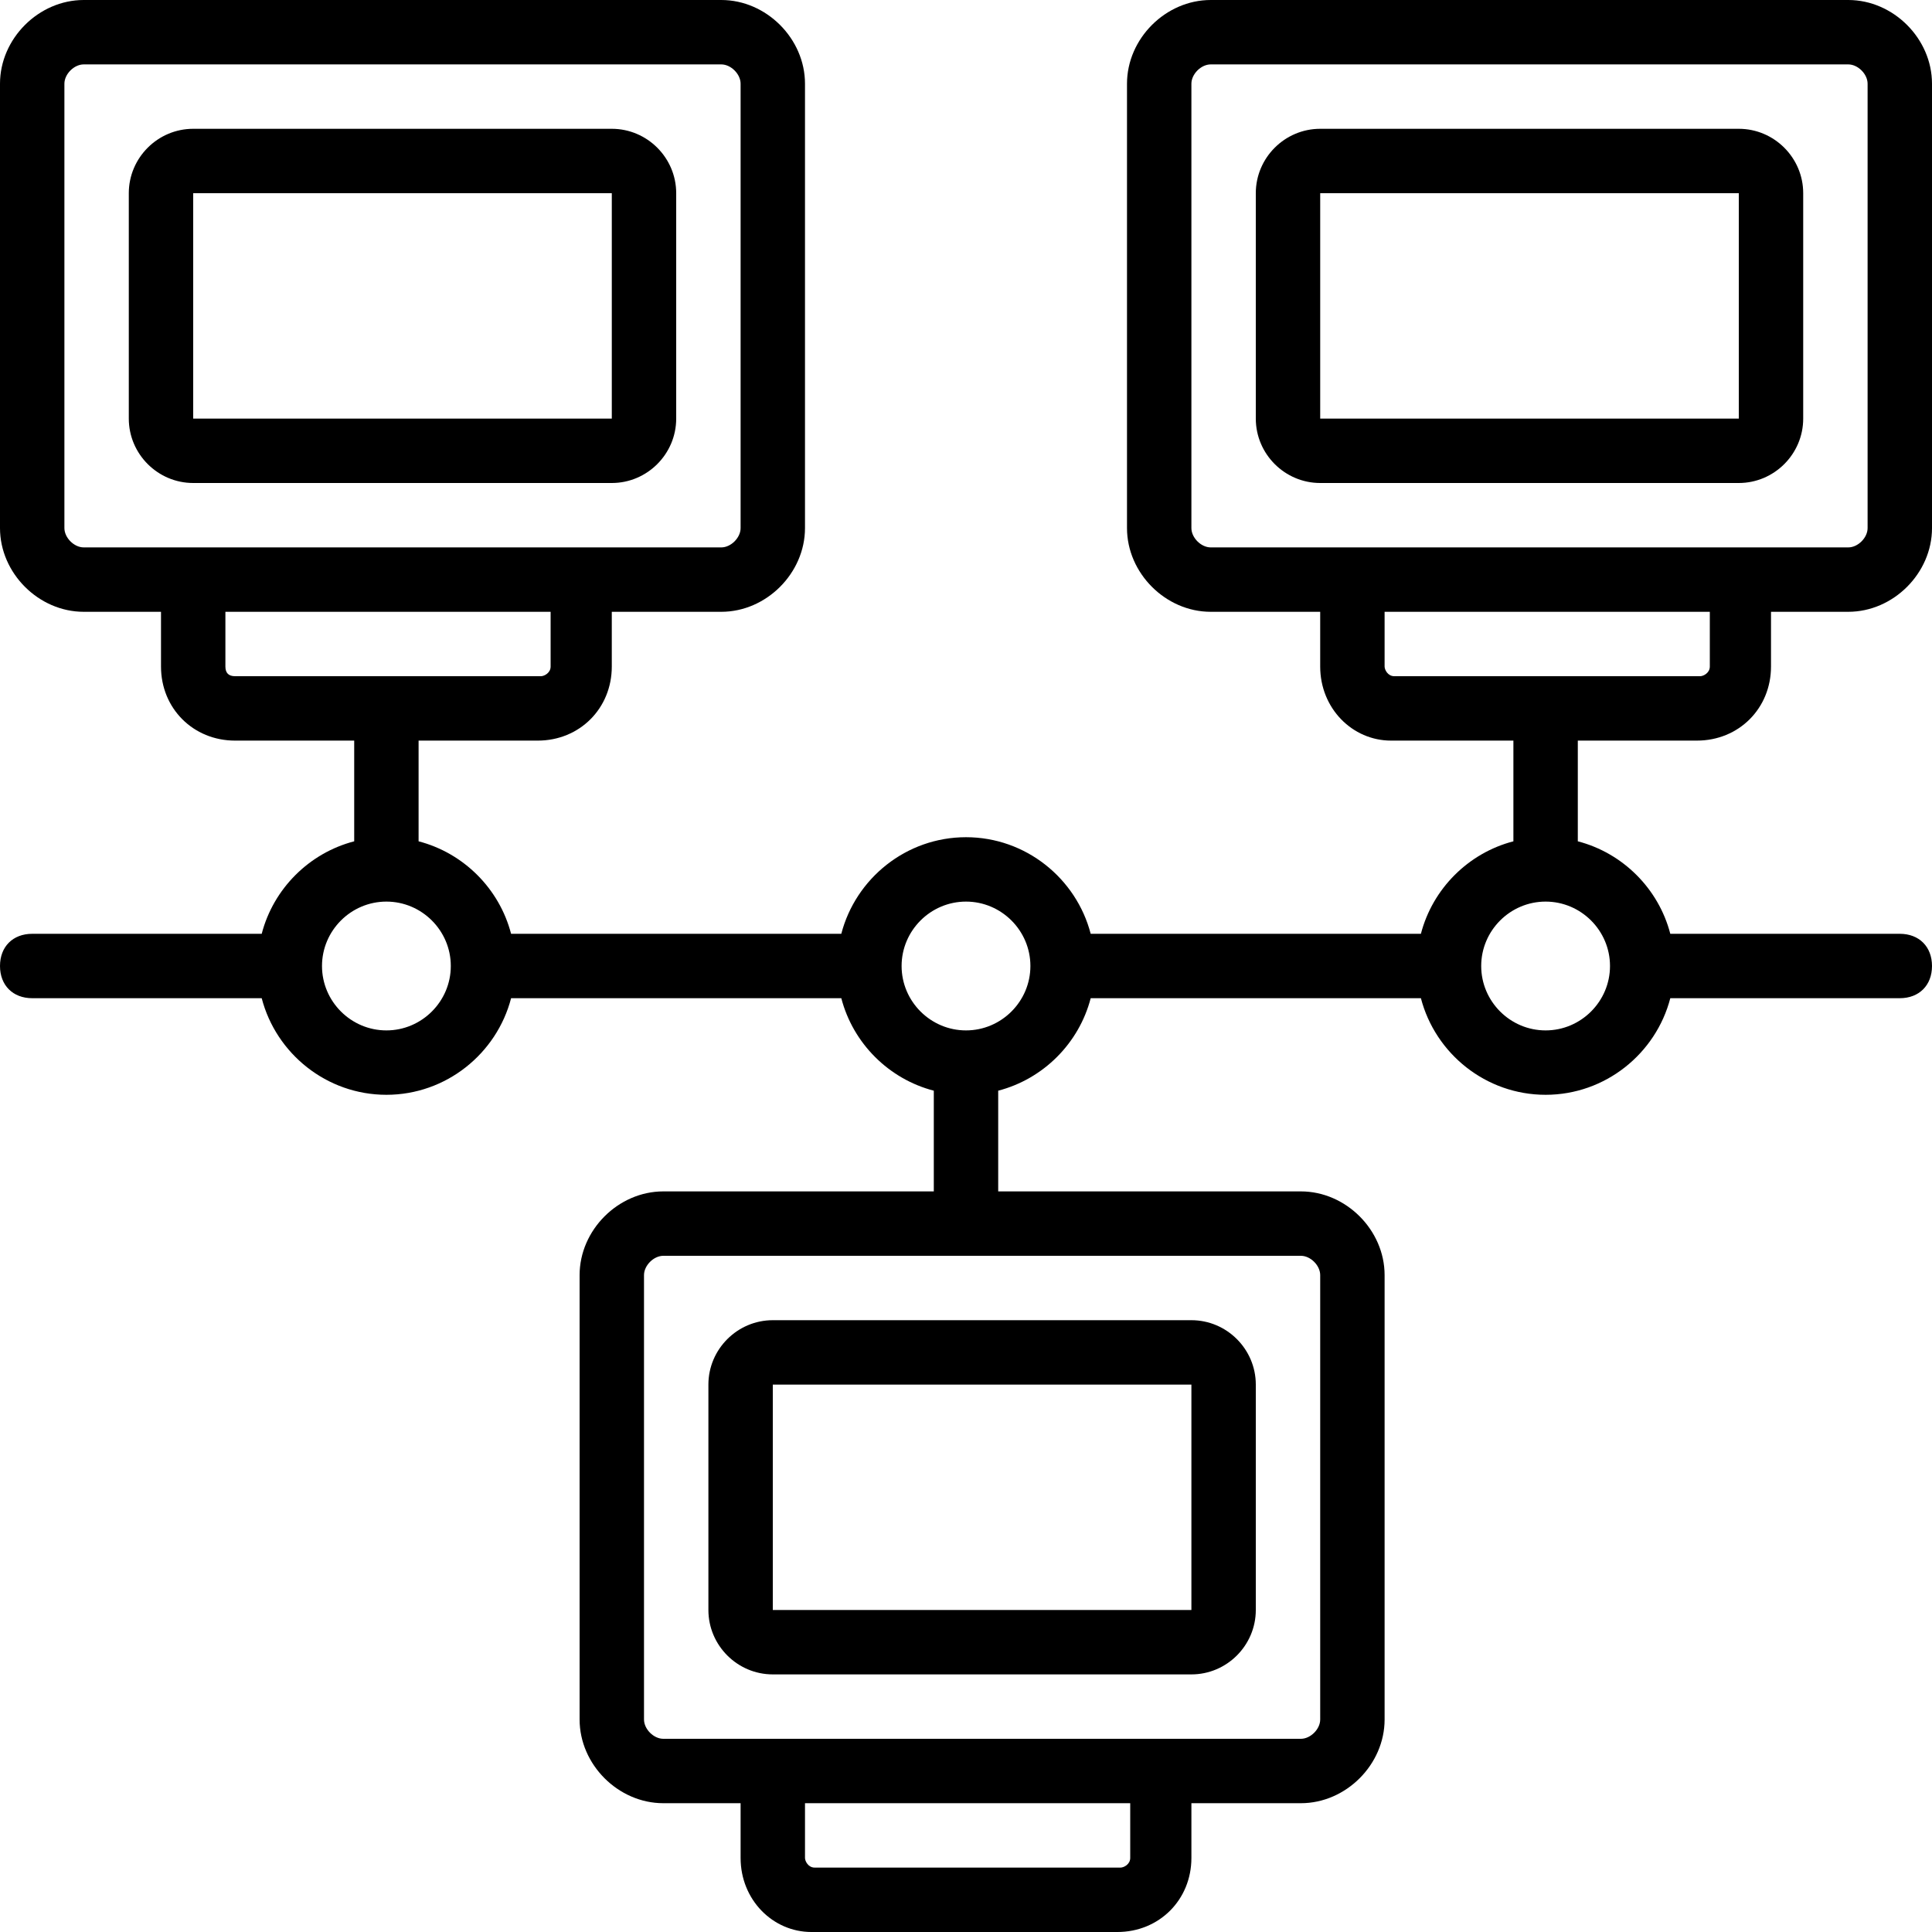 <?xml version="1.0" encoding="iso-8859-1"?>
<!-- Uploaded to: SVG Repo, www.svgrepo.com, Generator: SVG Repo Mixer Tools -->
<svg fill="#000000" height="800px" width="800px" version="1.1" id="Layer_1" xmlns="http://www.w3.org/2000/svg" xmlns:xlink="http://www.w3.org/1999/xlink" 
	 viewBox="0 0 512 512" xml:space="preserve">
<g transform="translate(1 1)">
	<g>
		<g>
			<path d="M476.867,109.933V50.2c0-9.387-7.68-17.067-17.067-17.067H348.867c-9.387,0-17.067,7.68-17.067,17.067v59.733
				c0,9.387,7.68,17.067,17.067,17.067H459.8C469.187,127,476.867,119.32,476.867,109.933z M459.8,109.933H348.867V50.2H459.8
				V109.933z"/>
			<path d="M178.2,109.933V50.2c0-9.387-7.68-17.067-17.067-17.067H50.2c-9.387,0-17.067,7.68-17.067,17.067v59.733
				c0,9.387,7.68,17.067,17.067,17.067h110.933C170.52,127,178.2,119.32,178.2,109.933z M50.2,50.2h110.933v59.733H50.2V50.2z"/>
			<path d="M186.733,365.933v59.733c0,9.387,7.68,17.067,17.067,17.067h110.933c9.387,0,17.067-7.68,17.067-17.067v-59.733
				c0-9.387-7.68-17.067-17.067-17.067H203.8C194.413,348.867,186.733,356.547,186.733,365.933z M314.733,425.667H203.8v-59.733
				h110.933V425.667z"/>
			<path d="M448.707,195.267c11.093,0,19.627-8.533,19.627-19.627v-14.507h20.48c11.947,0,22.187-10.24,22.187-22.187V21.187
				C511,9.24,500.76-1,488.813-1h-168.96c-11.947,0-22.187,10.24-22.187,22.187v117.76c0,11.947,10.24,22.187,22.187,22.187h29.013
				v14.507c0,11.093,8.533,19.627,18.773,19.627h32.427v26.688c-11.949,3.105-21.408,12.563-24.512,24.512h-87.509
				c-3.814-14.679-17.216-25.6-33.046-25.6c-15.829,0-29.232,10.921-33.046,25.6h-87.509c-3.105-11.949-12.563-21.408-24.512-24.512
				v-26.688h31.573c11.093,0,19.627-8.533,19.627-19.627v-14.507h29.013c11.947,0,22.187-10.24,22.187-22.187V21.187
				C212.333,9.24,202.093-1,190.147-1H21.187C9.24-1-1,9.24-1,21.187v117.76c0,11.947,10.24,22.187,22.187,22.187h20.48v14.507
				c0,11.093,8.533,19.627,19.627,19.627h31.573v26.688c-11.949,3.105-21.408,12.563-24.512,24.512H7.533
				C2.413,246.467-1,249.88-1,255s3.413,8.533,8.533,8.533h60.821c3.814,14.679,17.216,25.6,33.046,25.6
				c15.83,0,29.232-10.921,33.046-25.6h87.509c3.105,11.949,12.563,21.408,24.512,24.512v26.688h-71.68
				c-11.947,0-22.187,10.24-22.187,22.187v117.76c0,11.947,10.24,22.187,22.187,22.187h20.48v14.507
				c0,11.093,8.533,19.627,18.773,19.627h81.067c11.093,0,19.627-8.533,19.627-19.627v-14.507h29.013
				c11.947,0,22.187-10.24,22.187-22.187V336.92c0-11.947-10.24-22.187-22.187-22.187h-80.213v-26.688
				c11.949-3.105,21.408-12.563,24.512-24.512h87.509c3.814,14.679,17.216,25.6,33.046,25.6c15.83,0,29.232-10.921,33.046-25.6
				h60.821c5.12,0,8.533-3.413,8.533-8.533s-3.413-8.533-8.533-8.533h-60.821c-3.105-11.949-12.563-21.408-24.512-24.512v-26.688
				H448.707z M21.187,144.067c-2.56,0-5.12-2.56-5.12-5.12V21.187c0-2.56,2.56-5.12,5.12-5.12h168.96c2.56,0,5.12,2.56,5.12,5.12
				v117.76c0,2.56-2.56,5.12-5.12,5.12h-29.013H41.667H21.187z M58.733,175.64v-14.507h86.187v14.507c0,1.707-1.707,2.56-2.56,2.56
				H61.293C59.587,178.2,58.733,177.347,58.733,175.64z M298.52,491.373c0,1.707-1.707,2.56-2.56,2.56h-81.067
				c-1.707,0-2.56-1.707-2.56-2.56v-14.507h86.187V491.373z M348.867,336.92v117.76c0,2.56-2.56,5.12-5.12,5.12h-168.96
				c-2.56,0-5.12-2.56-5.12-5.12V336.92c0-2.56,2.56-5.12,5.12-5.12h168.96C346.307,331.8,348.867,334.36,348.867,336.92z
				 M101.4,272.067c-9.387,0-17.067-7.68-17.067-17.067s7.68-17.067,17.067-17.067c9.387,0,17.067,7.68,17.067,17.067
				S110.787,272.067,101.4,272.067z M255,272.067c-9.387,0-17.067-7.68-17.067-17.067s7.68-17.067,17.067-17.067
				s17.067,7.68,17.067,17.067S264.387,272.067,255,272.067z M425.667,255c0,9.387-7.68,17.067-17.067,17.067
				s-17.067-7.68-17.067-17.067s7.68-17.067,17.067-17.067S425.667,245.613,425.667,255z M319.853,144.067
				c-2.56,0-5.12-2.56-5.12-5.12V21.187c0-2.56,2.56-5.12,5.12-5.12h168.96c2.56,0,5.12,2.56,5.12,5.12v117.76
				c0,2.56-2.56,5.12-5.12,5.12h-20.48H348.867H319.853z M365.933,175.64v-14.507h86.187v14.507c0,1.707-1.707,2.56-2.56,2.56
				h-81.067C366.787,178.2,365.933,176.493,365.933,175.64z"/>
		</g>
	</g>
</g>
</svg>